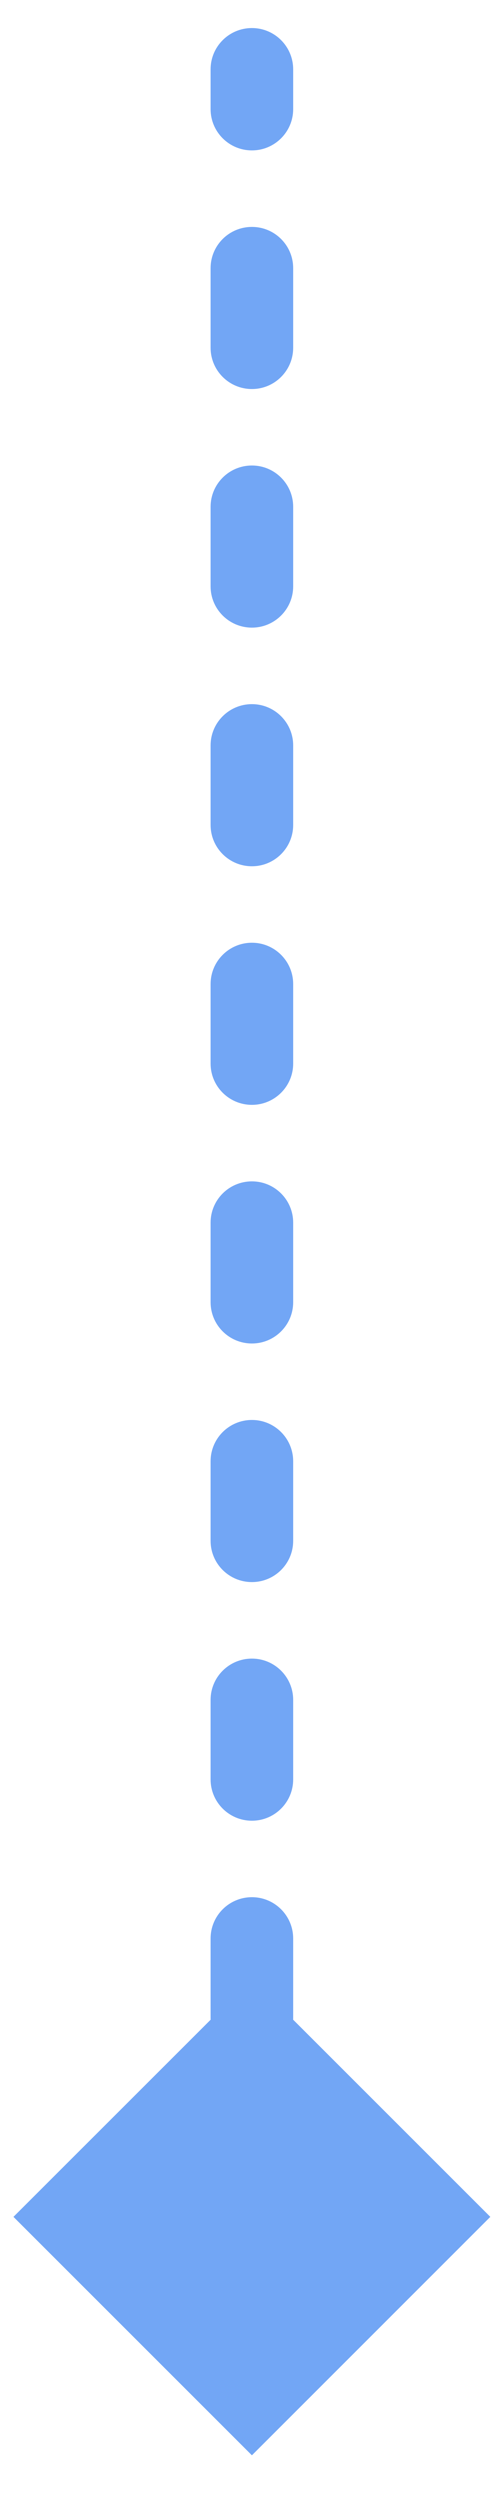 <svg width="11" height="55" viewBox="0 0 11 55" fill="none" xmlns="http://www.w3.org/2000/svg">
<path d="M5.542 54.017L10.787 48.771L5.542 43.526L0.296 48.771L5.542 54.017ZM6.45 1.526C6.45 1.024 6.043 0.617 5.542 0.617C5.04 0.617 4.633 1.024 4.633 1.526L6.45 1.526ZM4.633 2.401C4.633 2.902 5.04 3.309 5.542 3.309C6.043 3.309 6.45 2.902 6.45 2.401L4.633 2.401ZM6.45 5.9C6.45 5.398 6.043 4.992 5.542 4.992C5.04 4.992 4.633 5.398 4.633 5.9L6.45 5.9ZM4.633 7.65C4.633 8.152 5.04 8.559 5.542 8.559C6.043 8.559 6.45 8.152 6.45 7.65L4.633 7.65ZM6.45 11.15C6.45 10.648 6.043 10.241 5.542 10.241C5.04 10.241 4.633 10.648 4.633 11.15L6.45 11.15ZM4.633 12.9C4.633 13.401 5.04 13.808 5.542 13.808C6.043 13.808 6.45 13.401 6.45 12.9L4.633 12.9ZM6.45 16.399C6.45 15.898 6.043 15.491 5.542 15.491C5.04 15.491 4.633 15.898 4.633 16.399L6.45 16.399ZM4.633 18.149C4.633 18.651 5.04 19.058 5.542 19.058C6.043 19.058 6.45 18.651 6.45 18.149L4.633 18.149ZM6.45 21.649C6.45 21.147 6.043 20.74 5.542 20.74C5.04 20.74 4.633 21.147 4.633 21.649L6.45 21.649ZM4.633 23.399C4.633 23.9 5.04 24.307 5.542 24.307C6.043 24.307 6.45 23.9 6.45 23.399L4.633 23.399ZM6.45 26.898C6.45 26.396 6.043 25.99 5.542 25.99C5.04 25.99 4.633 26.396 4.633 26.898L6.45 26.898ZM4.633 28.648C4.633 29.15 5.04 29.557 5.542 29.557C6.043 29.557 6.45 29.15 6.45 28.648L4.633 28.648ZM6.45 32.148C6.45 31.646 6.043 31.239 5.542 31.239C5.04 31.239 4.633 31.646 4.633 32.148L6.45 32.148ZM4.633 33.898C4.633 34.4 5.04 34.806 5.542 34.806C6.043 34.806 6.45 34.4 6.45 33.898L4.633 33.898ZM6.45 37.397C6.45 36.896 6.043 36.489 5.542 36.489C5.04 36.489 4.633 36.896 4.633 37.397L6.45 37.397ZM4.633 39.147C4.633 39.649 5.04 40.056 5.542 40.056C6.043 40.056 6.45 39.649 6.45 39.147L4.633 39.147ZM6.45 42.647C6.45 42.145 6.043 41.738 5.542 41.738C5.04 41.738 4.633 42.145 4.633 42.647L6.45 42.647ZM4.633 44.397C4.633 44.898 5.04 45.305 5.542 45.305C6.043 45.305 6.45 44.898 6.45 44.397L4.633 44.397ZM6.45 47.896C6.45 47.395 6.043 46.988 5.542 46.988C5.04 46.988 4.633 47.395 4.633 47.896L6.45 47.896ZM4.633 1.526L4.633 2.401L6.45 2.401L6.45 1.526L4.633 1.526ZM4.633 5.9L4.633 7.65L6.45 7.65L6.45 5.9L4.633 5.9ZM4.633 11.15L4.633 12.9L6.45 12.9L6.45 11.15L4.633 11.15ZM4.633 16.399L4.633 18.149L6.45 18.149L6.45 16.399L4.633 16.399ZM4.633 21.649L4.633 23.399L6.45 23.399L6.45 21.649L4.633 21.649ZM4.633 26.898L4.633 28.648L6.45 28.648L6.45 26.898L4.633 26.898ZM4.633 32.148L4.633 33.898L6.45 33.898L6.45 32.148L4.633 32.148ZM4.633 37.397L4.633 39.147L6.45 39.147L6.45 37.397L4.633 37.397ZM4.633 42.647L4.633 44.397L6.45 44.397L6.45 42.647L4.633 42.647ZM4.633 47.896L4.633 48.771L6.45 48.771L6.45 47.896L4.633 47.896Z" fill="#72A6F5"/>
</svg>
